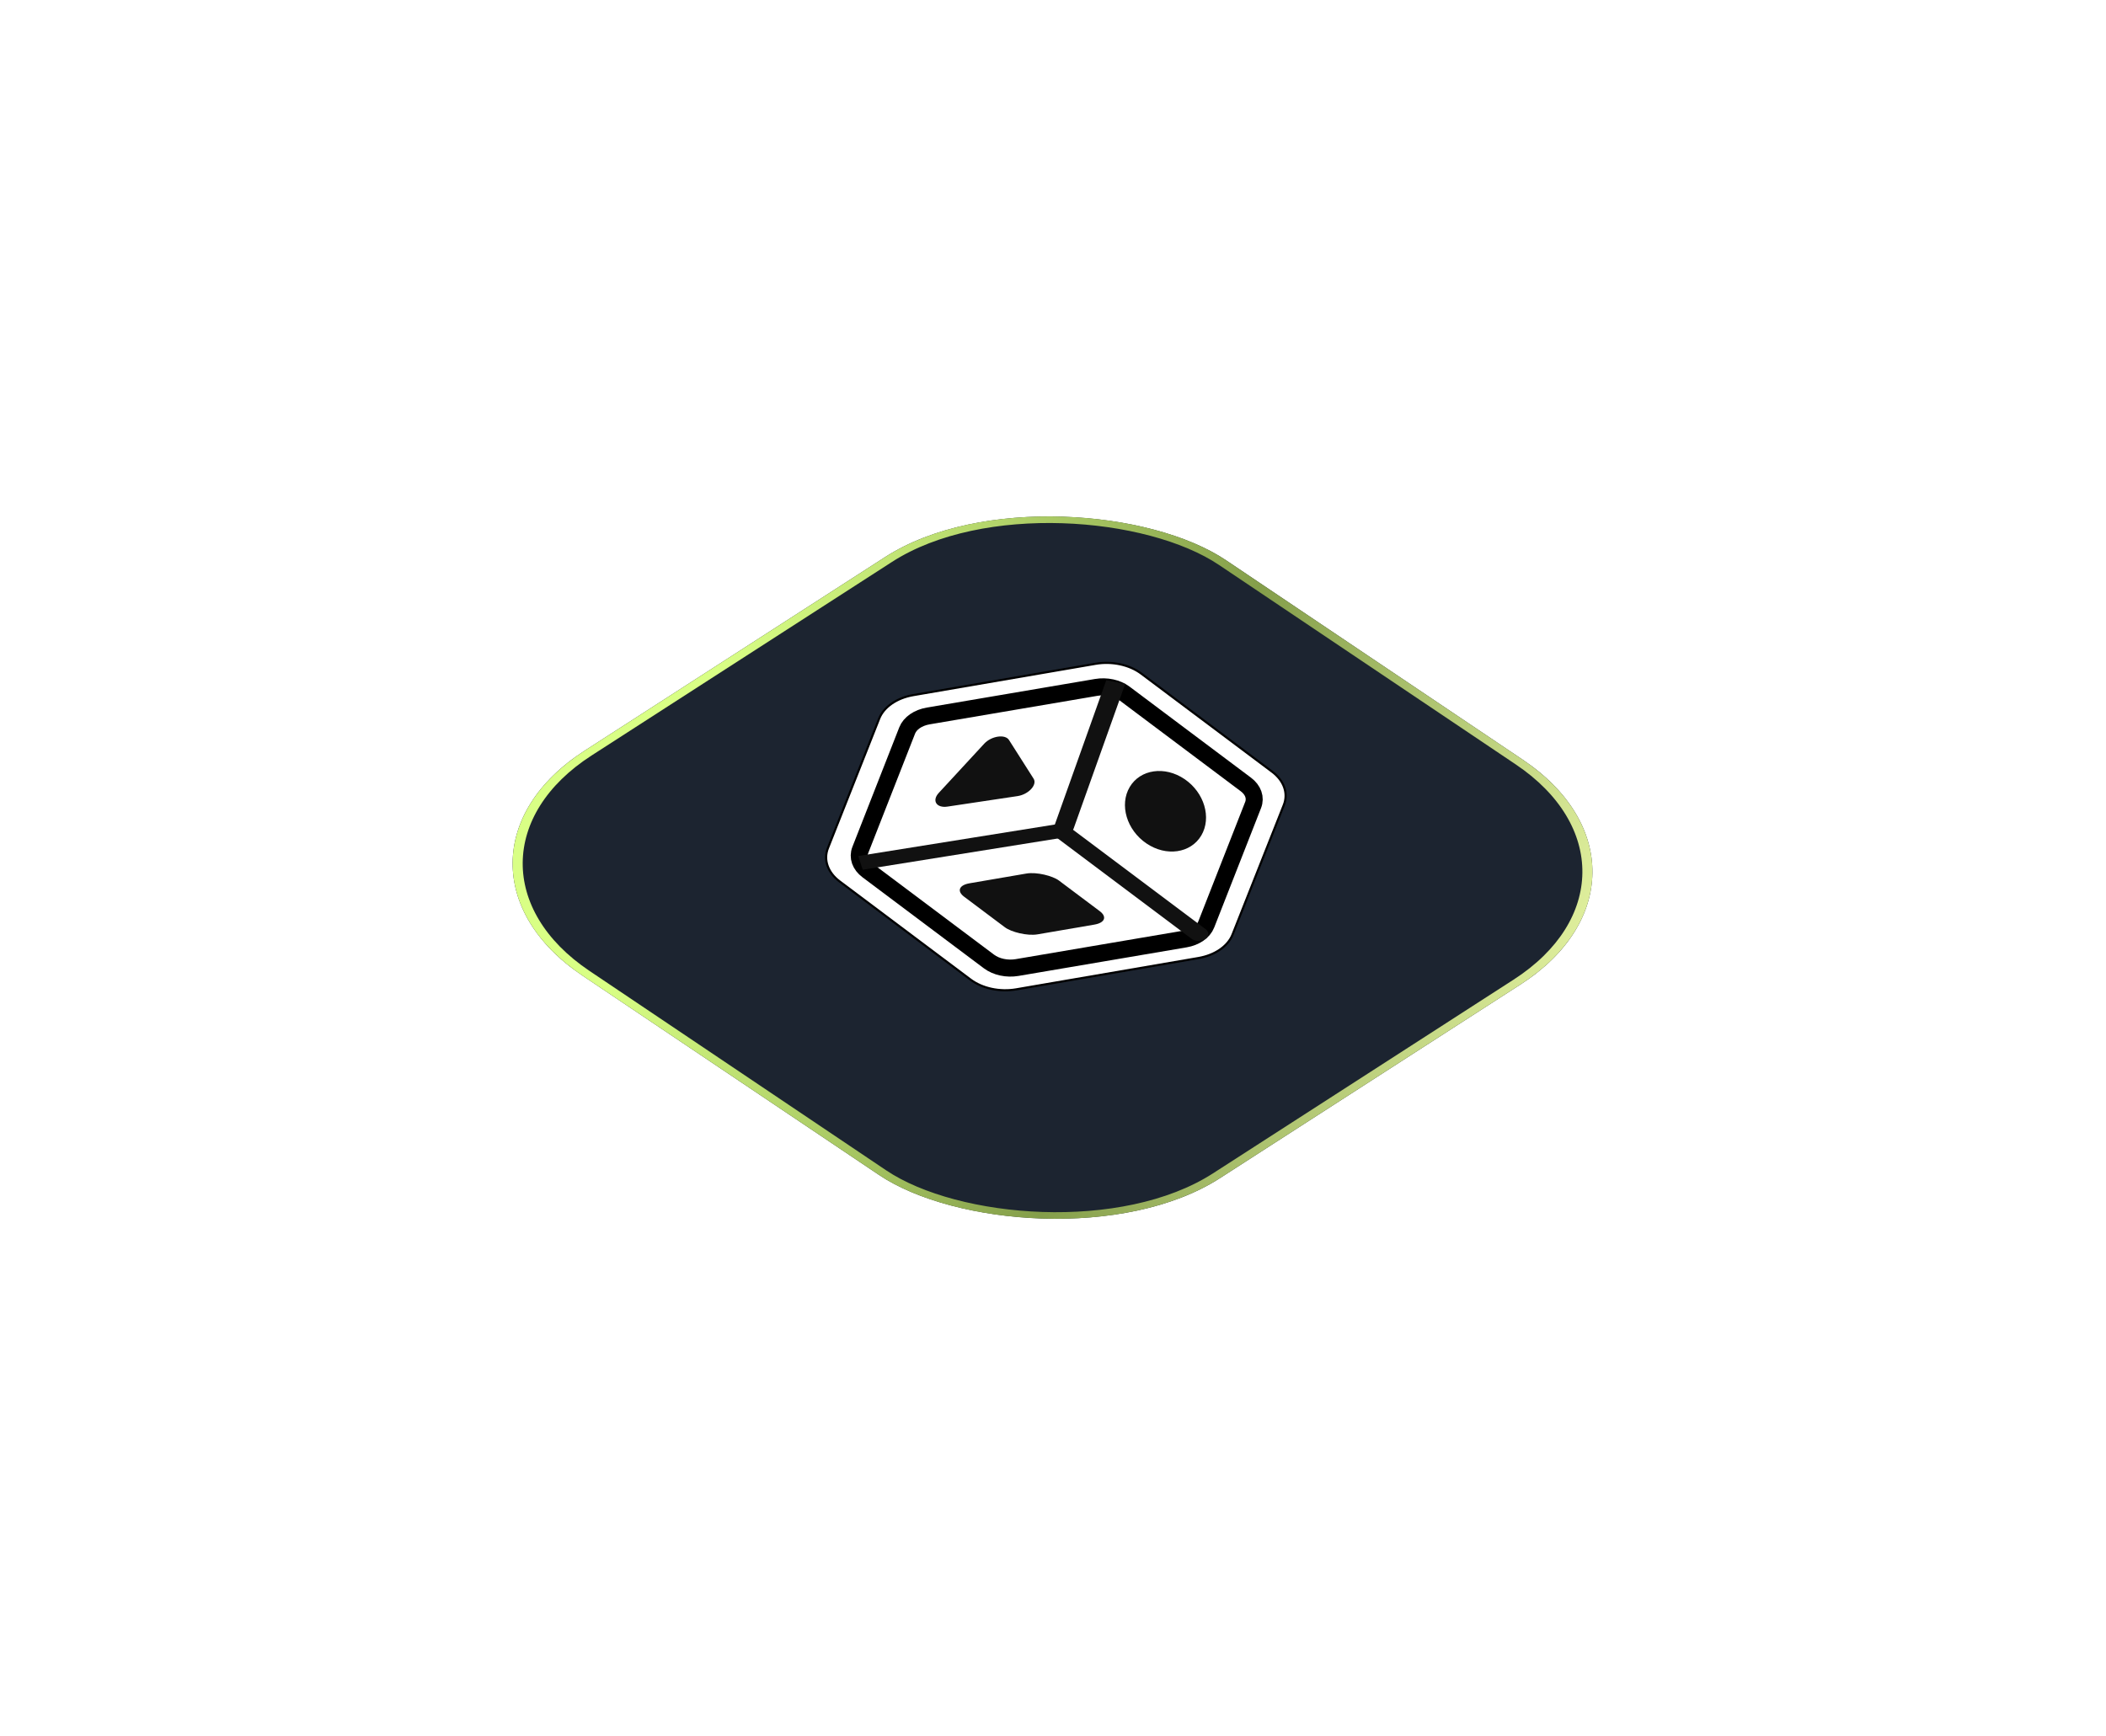 <svg width="495" height="408" viewBox="0 0 495 408" fill="none" xmlns="http://www.w3.org/2000/svg">
<g filter="url(#filter0_d_596_123)">
<rect width="180" height="180" rx="48" transform="matrix(0.841 -0.542 0.83 0.558 97 194.506)" fill="#1C2430"/>
<rect x="1.671" y="0.016" width="178" height="178" rx="47" transform="matrix(0.841 -0.542 0.83 0.558 97.253 195.418)" stroke="url(#paint0_linear_596_123)" stroke-width="2"/>
</g>
<path d="M214.673 163.397L257.478 156.041C261.355 155.375 265.461 156.252 268.247 158.342L299.01 181.413C301.796 183.503 302.841 186.489 301.75 189.245L289.707 219.673C288.616 222.43 285.556 224.538 281.678 225.204L238.873 232.56C234.996 233.227 230.89 232.35 228.104 230.26L197.341 207.188C194.554 205.098 193.51 202.113 194.601 199.356L206.643 168.928C207.734 166.172 210.795 164.063 214.673 163.397Z" fill="white" stroke="black" stroke-width="0.5"/>
<path d="M218.184 168.297L257.684 161.582C260.066 161.177 262.585 161.718 264.295 163.001L292.846 184.414C294.557 185.697 295.201 187.528 294.537 189.222L283.526 217.303C282.857 219.009 280.963 220.313 278.564 220.721L239.064 227.436C236.682 227.841 234.164 227.301 232.453 226.018L203.902 204.605C202.192 203.322 201.548 201.49 202.212 199.797L213.223 171.715C213.891 170.01 215.785 168.705 218.184 168.297Z" fill="white" stroke="black" stroke-width="4"/>
<line y1="-2" x2="42.475" y2="-2" transform="matrix(-1.117 0.179 -0.264 -0.806 249.164 193.62)" stroke="#111111" stroke-width="4"/>
<line x1="2" y1="-2" x2="41.59" y2="-2" transform="matrix(-0.8 -0.6 0.824 -0.567 284.951 219.604)" stroke="#111111" stroke-width="4" stroke-linecap="round"/>
<path d="M247.899 193.91C247.585 194.79 248.327 195.697 249.555 195.934C250.784 196.172 252.034 195.651 252.348 194.77L247.899 193.91ZM252.348 194.77L264.474 160.747L260.025 159.886L247.899 193.91L252.348 194.77Z" fill="#111111"/>
<path d="M231.331 174.82C233.01 173.001 236.245 172.516 237.155 173.946L242.941 183.044C243.851 184.475 241.752 186.747 239.164 187.136L222.696 189.606C220.108 189.994 218.971 188.207 220.65 186.388L231.331 174.82Z" fill="#111111"/>
<rect width="20" height="20" rx="4" transform="matrix(1.113 -0.191 0.8 0.6 223.424 208.399)" fill="#111111"/>
<ellipse cx="10" cy="10" rx="10" ry="10" transform="matrix(0.448 -0.756 0.841 0.57 261.051 192.563)" fill="#111111"/>
<defs>
<filter id="filter0_d_596_123" x="0.487" y="0.45" width="493.753" height="406.966" filterUnits="userSpaceOnUse" color-interpolation-filters="sRGB">
<feFlood flood-opacity="0" result="BackgroundImageFix"/>
<feColorMatrix in="SourceAlpha" type="matrix" values="0 0 0 0 0 0 0 0 0 0 0 0 0 0 0 0 0 0 127 0" result="hardAlpha"/>
<feOffset dy="8"/>
<feGaussianBlur stdDeviation="60"/>
<feComposite in2="hardAlpha" operator="out"/>
<feColorMatrix type="matrix" values="0 0 0 0 0.856 0 0 0 0 1 0 0 0 0 0.541 0 0 0 0.4 0"/>
<feBlend mode="normal" in2="BackgroundImageFix" result="effect1_dropShadow_596_123"/>
<feBlend mode="normal" in="SourceGraphic" in2="effect1_dropShadow_596_123" result="shape"/>
</filter>
<linearGradient id="paint0_linear_596_123" x1="-18.2" y1="10.597" x2="115.614" y2="220.845" gradientUnits="userSpaceOnUse">
<stop offset="0.185" stop-color="#D9FF85"/>
<stop offset="0.585" stop-color="#849E4A"/>
<stop offset="1" stop-color="#F1FFAD"/>
</linearGradient>
</defs>
</svg>

